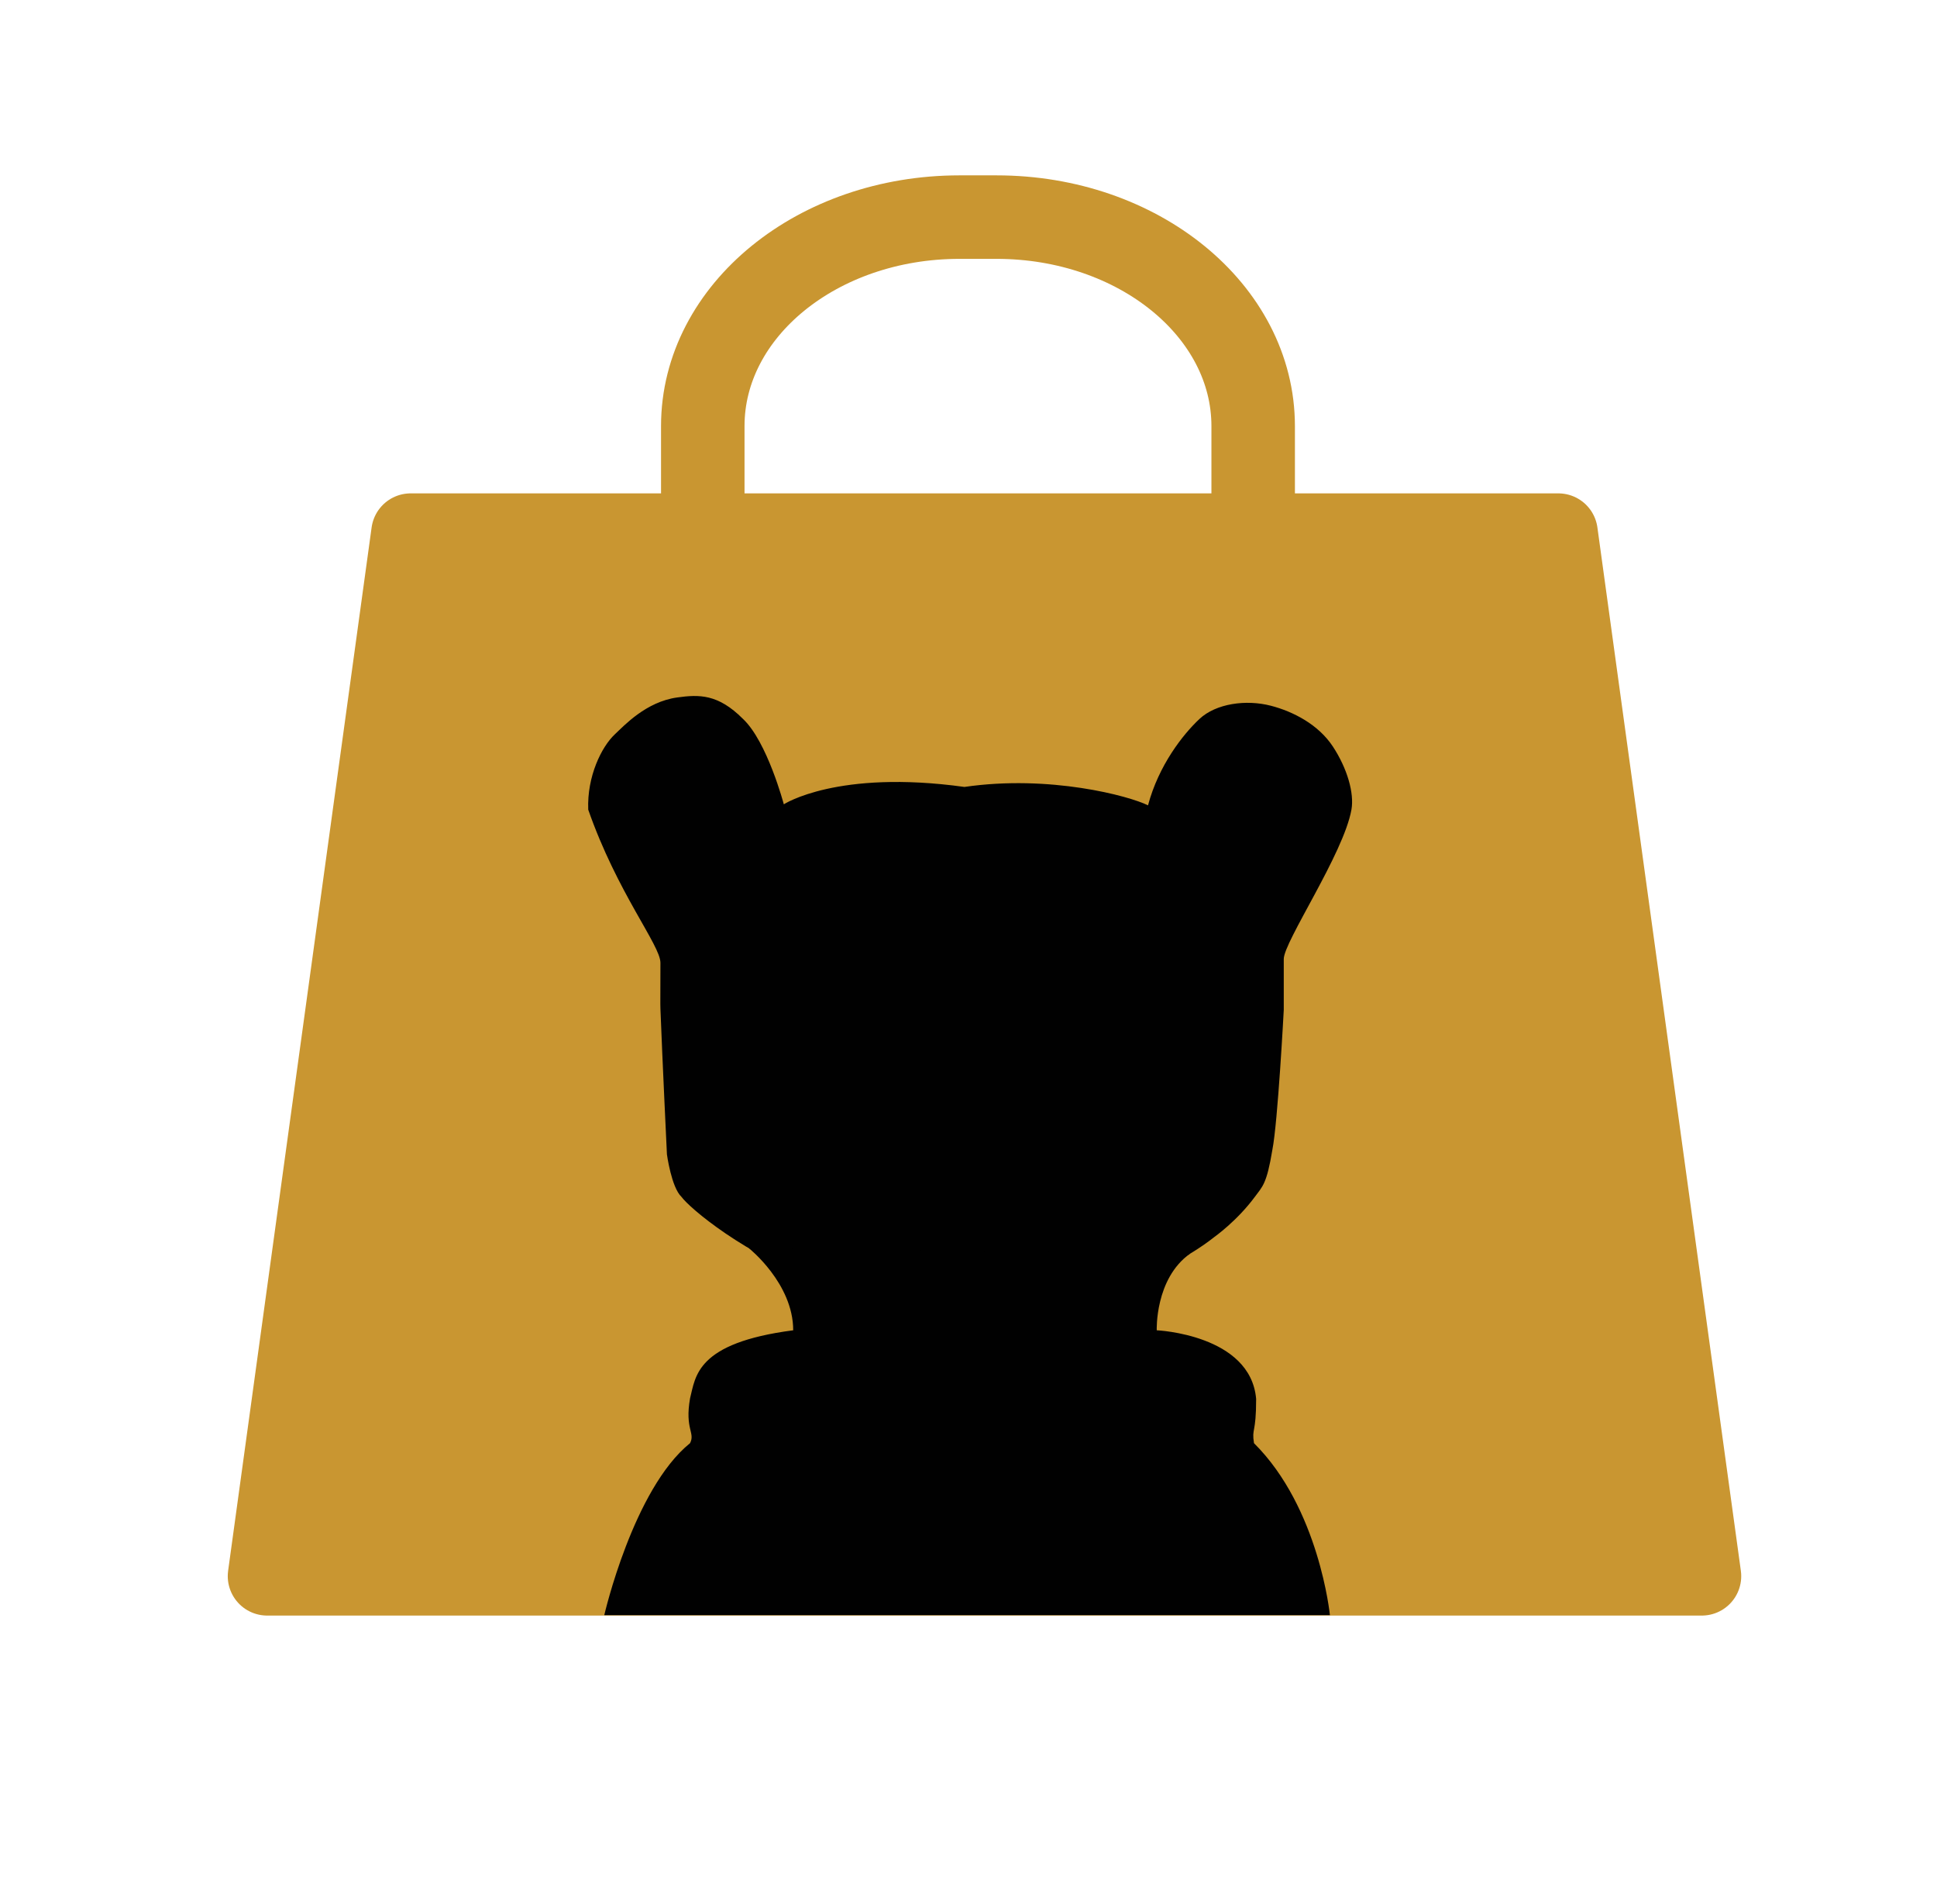 <?xml version="1.0" encoding="UTF-8"?> <svg xmlns="http://www.w3.org/2000/svg" width="116" height="114" viewBox="0 0 116 114" fill="none"><path d="M16 94.374L24.593 31.902H93.324L101.915 94.374H16Z" fill="#C99631" stroke="#C99631" stroke-width="4.721" stroke-miterlimit="10" stroke-linecap="round" stroke-linejoin="round"></path><path d="M75.048 69.432C75.048 76.342 68.168 81.944 59.681 81.944H57.457C48.969 81.944 42.087 76.342 42.087 69.432V25.512C42.087 18.6 48.969 13 57.457 13H59.681C68.168 13 75.048 18.6 75.048 25.512V69.432Z" stroke="#C99631" stroke-width="5" stroke-miterlimit="10"></path><path d="M72.724 74.066C72.724 74.066 74.079 73.111 75.151 71.659C75.609 71.039 75.86 70.893 76.196 68.856C76.525 67.206 76.88 60.468 76.88 60.468C76.88 60.468 76.88 57.717 76.88 57.422C76.88 56.39 80.465 51.117 80.933 48.48C81.108 47.493 80.685 46.014 79.822 44.701C78.959 43.388 77.456 42.606 76.108 42.257C74.622 41.872 72.825 42.12 71.832 43.048C70.839 43.978 69.389 45.822 68.75 48.221C67.632 47.662 62.863 46.373 57.757 47.119C50.14 46.062 46.94 48.159 46.94 48.159C46.94 48.159 45.944 44.399 44.489 43.04C42.999 41.55 41.875 41.579 40.557 41.761C38.687 42.019 37.382 43.444 36.823 43.966C36.031 44.707 35.147 46.48 35.227 48.48C36.976 53.481 39.551 56.596 39.551 57.648C39.551 59.71 39.538 60.04 39.551 60.407C39.668 63.483 39.94 69.12 39.94 69.12C39.94 69.12 40.207 71.098 40.814 71.667C41.056 71.997 41.983 72.858 43.463 73.863C46.411 75.866 51.556 78.441 57.868 78.526C63.799 78.526 69.646 76.508 72.724 74.066Z" fill="#010101"></path><path d="M44.855 74.744C44.855 74.744 47.502 76.846 47.502 79.653C41.673 80.412 41.66 82.423 41.324 83.731C41.002 85.583 41.647 85.779 41.324 86.412C37.923 89.157 36.188 96.71 36.188 96.71H79.644C79.644 96.71 79.009 90.296 75.097 86.412C74.951 85.486 75.226 85.877 75.226 83.763C74.891 79.902 69.273 79.653 69.273 79.653C69.273 79.653 69.155 76.564 71.271 75.063L44.855 74.744Z" fill="#010101"></path></svg> 